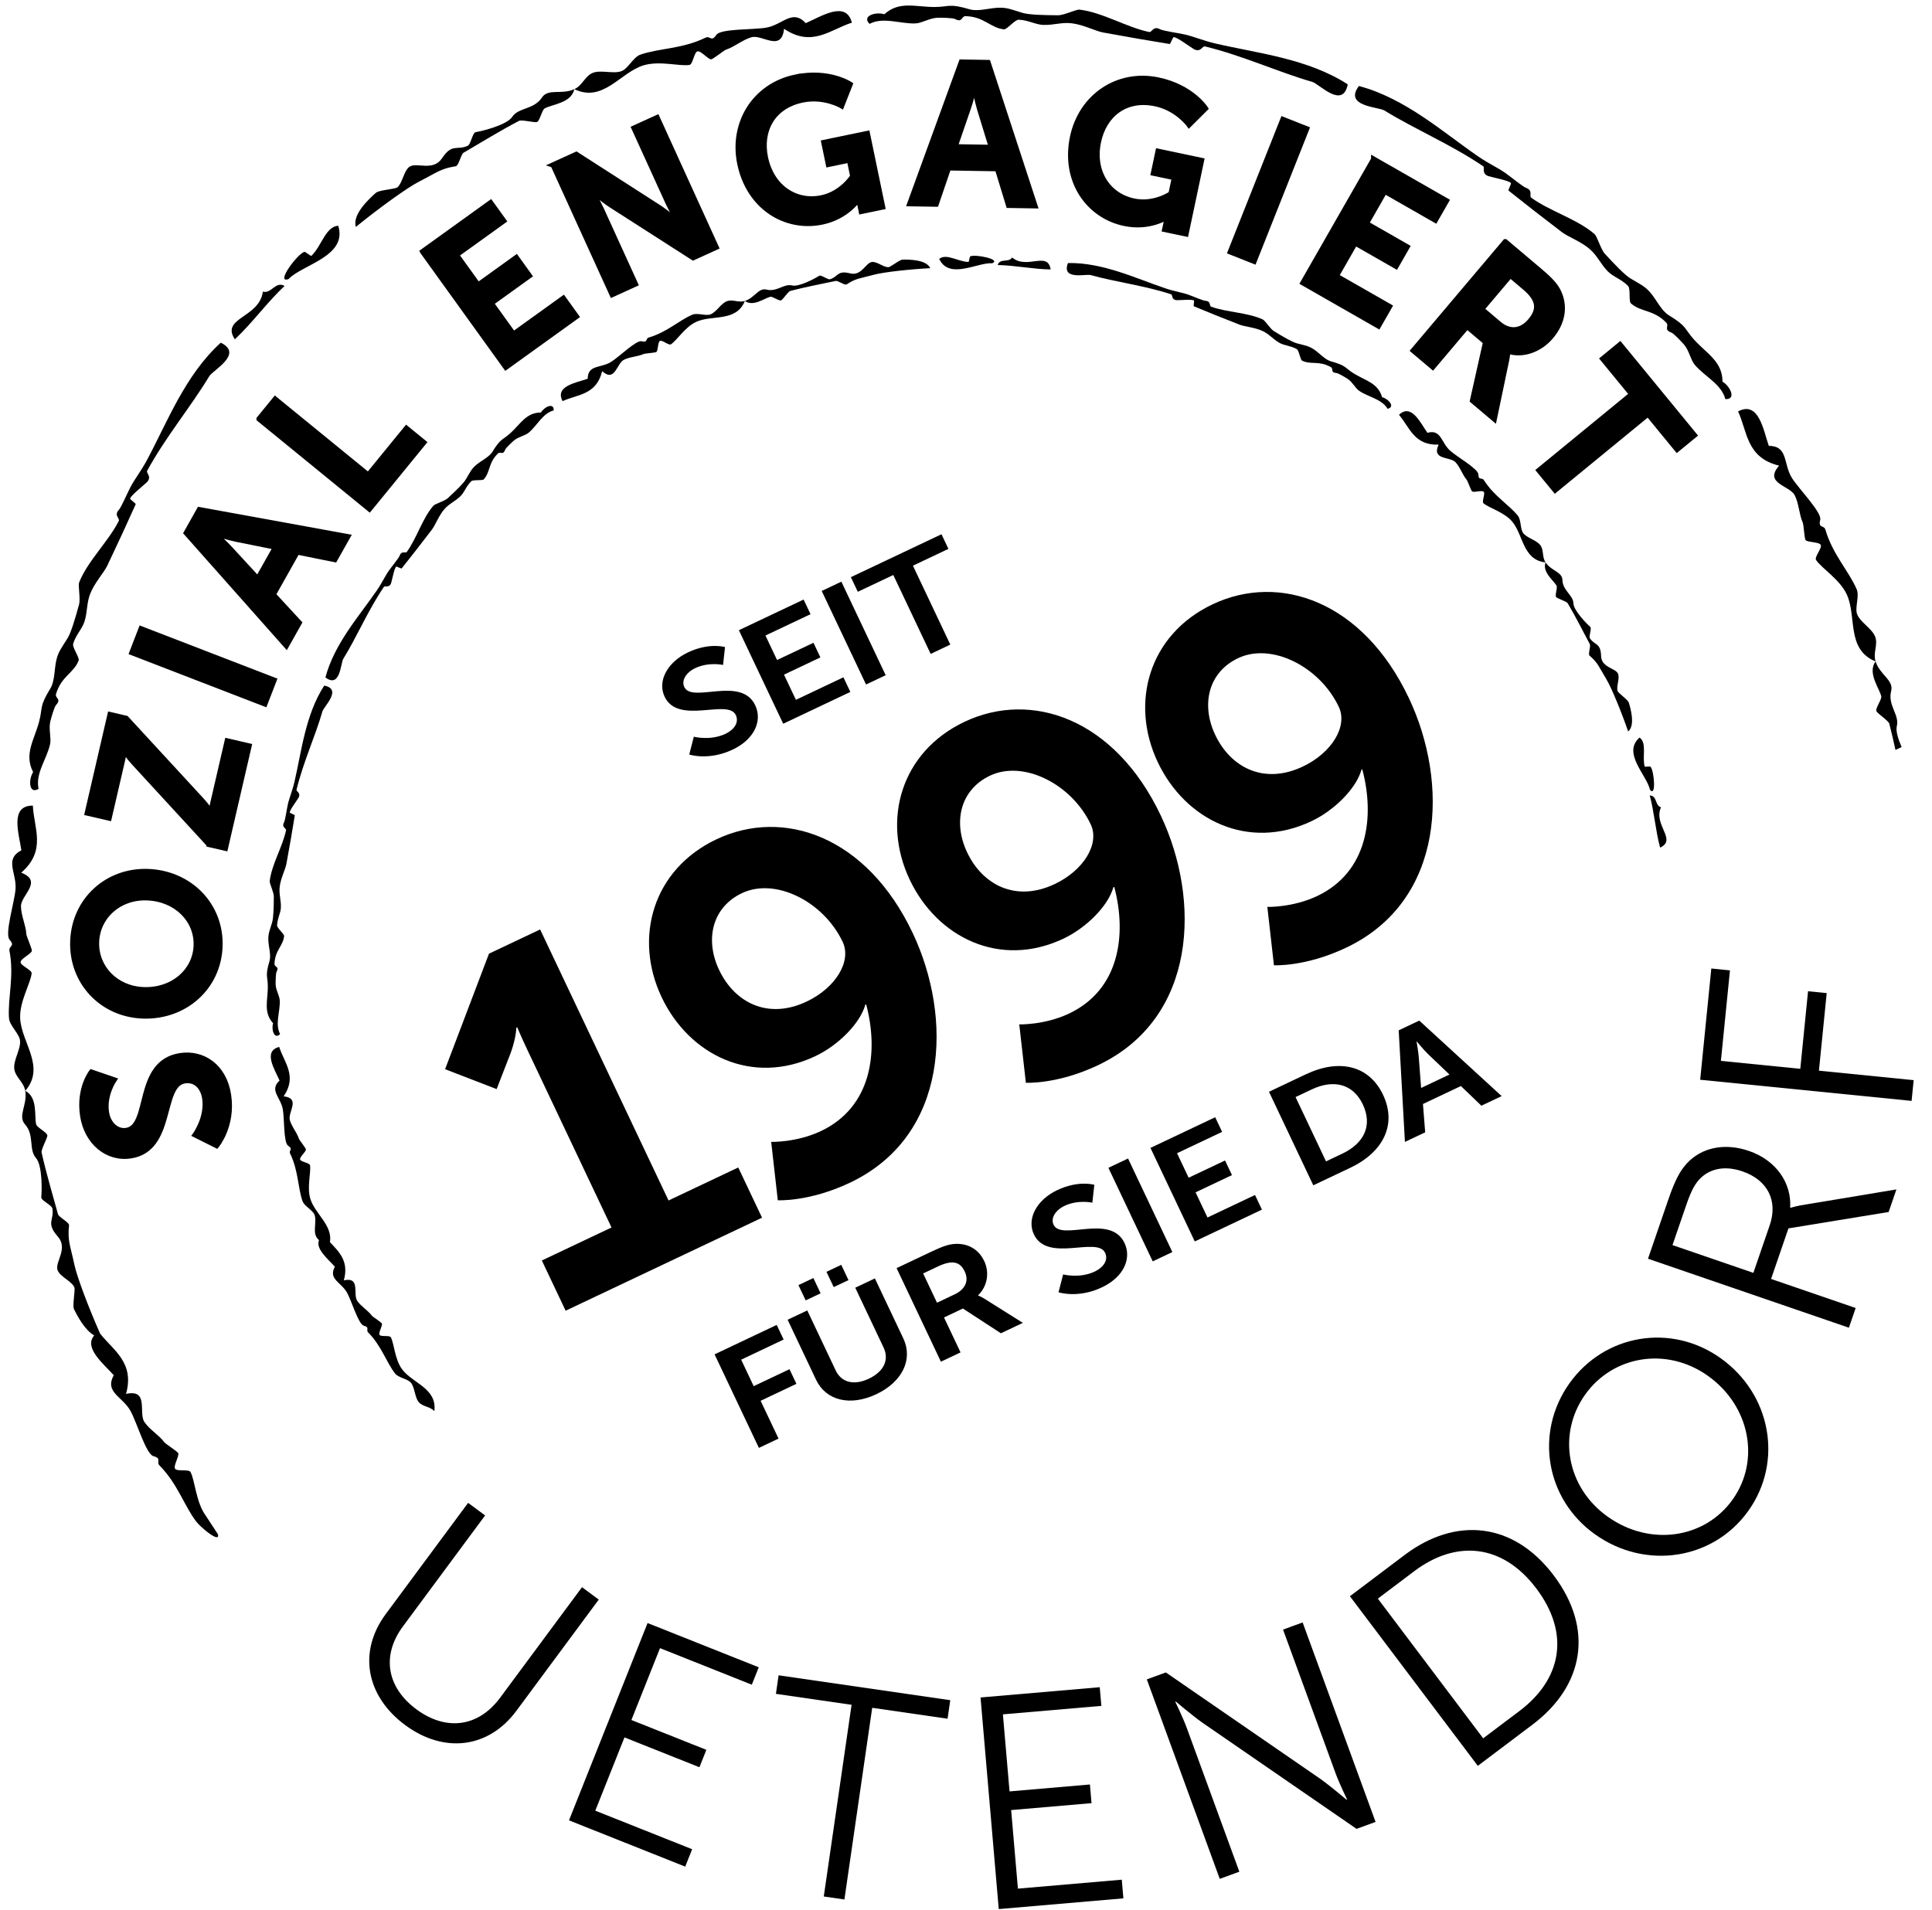 <?xml version="1.0" encoding="UTF-8"?>
<svg id="Ebene_1" xmlns="http://www.w3.org/2000/svg" version="1.1" viewBox="0 0 268.513 265.552">
  <!-- Generator: Adobe Illustrator 29.0.1, SVG Export Plug-In . SVG Version: 2.1.0 Build 192)  -->
  <defs>
    <style>
      .st0 {
        fill: #000001;
      }

      .st1 {
        stroke: #000;
        stroke-miterlimit: 10;
        stroke-width: .745px;
      }
    </style>
  </defs>
  <g>
    <path class="st0" d="M4.605,107.325c-.668,1.028-.611,3.143.757,2.334-.476-2.14,1.141-4.127,1.596-6.207.192-.844-.211-2.054.022-3.113.108-.466.563-2.065.799-2.323.837-.916-.179-.928.01-1.555.743-2.476,2.469-2.89,3.14-4.646.16-.398-.919-1.825-.758-2.334.381-1.253,1.27-2.089,1.578-3.1.43-1.419.273-2.554.805-3.882.584-1.478,1.896-2.907,2.357-3.867,1.422-2.98,2.843-6.071,3.947-8.531.057-.115-.757-.635-.769-.779-.035-.359,2.067-2.008,2.353-2.316.708-.78-.164-1.241.007-1.555,2.524-4.65,6.132-8.985,8.641-13.16.509-.838,4.805-3.099,1.593-4.652-4.927,4.463-7.403,10.973-10.225,16.255-.862,1.617-1.803,2.782-2.356,3.876-.464.901-1.238,2.723-1.578,3.097-.743.803.177,1.185-.017,1.551-1.433,2.846-4.313,5.557-5.497,8.518-.193.488.206,2.275-.027,3.108-.515,1.885-1.085,3.836-1.583,4.656-.846,1.38-1.293,1.849-1.577,3.097-.279,1.197-.195,2.875-.81,3.882-1.603,2.631-1.038,2.583-1.581,4.656-.685,2.552-2.114,4.496-.828,6.991Z"/>
    <path class="st0" d="M2.801,141.523c-.09-2.338,1.454-4.836,1.597-6.211.054-.479-1.542-1.077-1.534-1.564-.002-.478,1.38-1.077,1.56-1.542.085-.213-.741-2.026-.759-2.345-.086-1.34-.736-2.552-.75-3.887-.013-1.545,3.121-3.466.035-4.666,3.558-3.086,1.747-6.21,1.618-9.32-3.259-.037-1.925,3.933-1.599,6.209-2.415,1.274-.623,3.111-.813,5.44-.148,1.801-1.533,6.199-.824,6.99.841.953-.162.831-.015,1.553.684,3.515-.26,6.598-.068,9.332.07,1.055,1.427,2.158,1.533,3.121.139,1.167-.91,2.687-.802,3.88.105,1.213,1.313,1.848,1.53,3.125,2.888-3.359-.569-6.736-.709-10.114Z"/>
    <path class="st0" d="M58.263,25.234c2.509-1.279,2.944-1.79,5.065-2.121.442-.065.719-1.661,1.116-1.893,2.296-1.336,4.977-3.002,7.692-4.42.354-.183,2.017.238,2.451.173.436-.075.711-1.673,1.114-1.905,1.005-.563,3.715-.734,4.122-2.676-1.821.829-3.637-.155-4.511,1.174-1.116,1.692-3.246,1.357-4.124,2.681-.748,1.138-4.227,1.989-5.071,2.121-.459.077-.668,1.697-1.114,1.898-1.491.683-2.169-.385-3.568,1.73-1.231,1.876-3.533.516-4.509,1.175-.81.553-.952,2.186-1.673,2.852-.32.293-2.557.374-3.008.778-.802.71-3.349,2.988-2.782,4.74,2.966-2.427,7.066-5.42,8.801-6.31Z"/>
    <path class="st0" d="M89.408,9.092c2.236-.694,5.049.154,6.414-.065.476-.071.641-1.767,1.113-1.887.461-.125,1.398,1.055,1.891,1.108.228.027,1.767-1.24,2.07-1.342,1.273-.429,2.275-1.37,3.561-1.731,1.487-.411,4.156,2.119,4.515-1.173,3.901,2.639,6.451.081,9.422-.849-.808-3.157-4.298-.842-6.411.063-1.855-2.004-3.165.202-5.464.623-1.778.322-6.385.123-6.966,1.014-.702,1.057-.845.058-1.502.386-3.218,1.57-6.441,1.457-9.032,2.35-1.002.341-1.715,1.938-2.618,2.29-1.091.436-2.831-.183-3.956.228-1.144.416-1.445,1.748-2.622,2.288,3.991,1.919,6.358-2.294,9.585-3.302Z"/>
    <path class="st0" d="M120.849,3.317c1.944-1.013,4.281.034,6.408-.064.866-.034,1.93-.736,3.012-.784.477-.016,2.14.008,2.451.17,1.101.571.849-.414,1.505-.393,2.584.079,3.429,1.638,5.301,1.832.426.052,1.524-1.36,2.059-1.336,1.307.044,2.346.685,3.401.721,1.483.05,2.537-.396,3.96-.226,1.579.181,3.299,1.079,4.345,1.276,3.247.601,6.6,1.175,9.262,1.604.126.024.418-.896.554-.945.337-.126,2.475,1.478,2.846,1.674.936.482,1.155-.479,1.503-.395,5.145,1.233,10.267,3.596,14.948,4.94.941.274,4.236,3.84,4.907.335-5.587-3.604-12.515-4.311-18.348-5.669-1.784-.414-3.154-1.022-4.353-1.273-.99-.215-2.951-.489-3.399-.723-.969-.511-1.1.479-1.504.387-3.12-.649-6.483-2.727-9.649-3.106-.522-.06-2.144.787-3.011.779-1.955-.01-3.986-.056-4.906-.324-1.553-.461-2.123-.77-3.4-.722-1.228.04-2.827.555-3.959.222-2.956-.867-2.763-.334-4.907-.323-2.641-.001-4.89-.879-6.966,1.008-1.166-.38-3.194.222-2.058,1.334Z"/>
    <path class="st0" d="M40.101,38.794c1.924-2.033,8.226-3.143,6.909-7.414-1.772.117-2.288,2.799-3.735,4.188-.072.066-.825-.581-.945-.559-.885.134-4.145,4.474-2.229,3.784Z"/>
    <path class="st0" d="M32.638,47.168c2.374-2.212,4.539-5.202,6.909-7.419-1.259-.723-1.845,1.149-3.012.783-.475,3.676-5.898,3.612-3.898,6.636Z"/>
    <path class="st0" d="M247.27,64.727c-2.193,2.48,1.474,2.752,2.169,4.131.6,1.193.577,2.568,1.116,3.799.129.291.226,2.283.399,2.433.371.329,1.876.23,2.093.655.229.429-.915,1.693-.647,2.093.756,1.157,3.276,2.67,4.265,4.79,1.424,3.067-.101,7.651,4.005,9.314-.392-1.234.39-2.351-.071-3.477-.451-1.11-2.079-1.981-2.49-3.082-.349-.905.352-2.506-.068-3.476-1.083-2.517-3.334-4.827-4.338-8.263-.2-.707-1.035-.14-.724-1.371.269-1.028-2.977-4.304-3.935-5.836-1.237-1.985-.486-4.437-3.215-4.463-.752-2.173-1.386-6.312-4.267-4.786,1.31,2.823,1.132,6.429,5.707,7.542Z"/>
    <path class="st0" d="M192.411,15.362c4.143,2.56,9.336,4.761,13.71,7.739.297.199-.268,1.007.72,1.377.395.142,3.019.645,3.152.98.056.132-.429.968-.326,1.044,2.108,1.682,4.789,3.778,7.417,5.775.849.641,2.672,1.31,3.867,2.355,1.082.938,1.462,2.019,2.495,3.082.737.757,1.909,1.094,2.822,2.032.379.38.071,2.142.396,2.423,1.402,1.255,3.125.831,4.92,2.69.456.471-.441.947.722,1.379.328.119,1.464,1.334,1.775,1.697.691.834.888,2.095,1.446,2.757,1.359,1.641,3.706,2.666,4.263,4.786,1.588.093.669-1.814-.396-2.421,0-2.807-2.161-3.88-3.94-5.833-1.433-1.594-.909-1.811-3.539-3.413-1.009-.614-1.704-2.143-2.5-3.081-.824-.978-1.435-1.191-2.819-2.03-.82-.5-2.218-1.974-3.541-3.413-.589-.634-1.053-2.405-1.448-2.75-2.41-2.087-6.21-3.179-8.79-5.05-.338-.237.304-.999-.724-1.373-.475-.176-1.997-1.441-2.823-2.03-.993-.719-2.362-1.323-3.869-2.364-4.928-3.403-10.112-8.055-16.537-9.764-2.144,2.854,2.71,2.892,3.547,3.406Z"/>
    <path class="st0" d="M38.929,143.746c-.739-1.417.024-3.12-.047-4.672-.024-.63-.536-1.405-.571-2.195-.012-.349.006-1.56.125-1.787.416-.802-.302-.619-.286-1.096.057-1.883,1.194-2.5,1.335-3.863.037-.311-.992-1.111-.974-1.502.033-.953.5-1.71.526-2.478.036-1.081-.288-1.849-.164-2.886.132-1.151.785-2.404.929-3.167.438-2.365.857-4.81,1.168-6.75.019-.092-.653-.304-.689-.403-.093-.246,1.077-1.804,1.22-2.074.351-.683-.349-.843-.287-1.096.899-3.751,2.622-7.484,3.601-10.896.2-.686,2.799-3.089.244-3.577-2.627,4.072-3.142,9.122-4.133,13.373-.301,1.3-.745,2.298-.928,3.173-.157.721-.357,2.151-.527,2.478-.372.705.349.802.281,1.095-.473,2.274-1.988,4.726-2.264,7.033-.043.38.575,1.562.568,2.194-.007,1.424-.04,2.905-.236,3.576-.336,1.132-.561,1.545-.525,2.477.028.895.404,2.061.161,2.886-.632,2.155-.242,2.015-.233,3.577-.001,1.925-.641,3.564.735,5.077-.28.849.158,2.328.97,1.501Z"/>
    <path class="st0" d="M107.06,41.257c.331-.073,1.262.655,1.533.481.266-.178.957-1.22,1.238-1.296,2.158-.566,4.423-.982,6.315-1.387.328-.07,1.259.654,1.531.474,1.307-.861,1.792-.798,3.772-1.338,1.373-.371,5.05-.768,7.839-.913-.552-1.223-3.043-1.202-3.825-1.192-.441.004-1.688,1.055-2.004,1.055-.716-.008-1.592-.818-2.302-.719-.849.122-1.423,1.985-3.007,1.578-1.792-.456-1.634.451-2.773.815-.338.11-1.245-.661-1.531-.476-.521.342-2.813,1.59-3.774,1.341-1.124-.283-2.108.941-3.539.577-1.123-.287-1.621,1.133-3.008,1.578,1.172.847,2.717-.39,3.537-.578Z"/>
    <path class="st0" d="M93.244,47.862c.845-.552,1.947-2.387,3.491-3.11,2.235-1.038,5.577.073,6.79-2.919-.9.285-1.715-.284-2.537.053-.809.328-1.444,1.515-2.245,1.814-.66.253-1.827-.256-2.534.05-1.836.789-3.518,2.43-6.024,3.161-.515.146-.103.755-1,.528-.75-.196-3.136,2.17-4.254,2.869-1.445.901-3.233.353-3.252,2.343-1.585.548-4.601,1.01-3.489,3.109,2.058-.954,4.687-.825,5.498-4.16,1.807,1.599,2.006-1.074,3.011-1.581.87-.436,1.871-.421,2.769-.812.212-.094,1.663-.165,1.774-.291.24-.271.167-1.367.477-1.526.315-.167,1.235.667,1.527.473Z"/>
    <path class="st0" d="M65.482,66.908c.277-.274,1.561-.051,1.765-.288.915-1.022.606-2.278,1.962-3.587.343-.333.691.322,1.005-.526.088-.239.972-1.067,1.239-1.294.608-.504,1.525-.648,2.008-1.053,1.197-.991,1.944-2.701,3.489-3.108.067-1.157-1.323-.488-1.763.289-2.046,0-2.829,1.575-4.253,2.872-1.161,1.044-1.319.663-2.489,2.58-.447.735-1.562,1.242-2.244,1.821-.714.6-.869,1.046-1.479,2.056-.366.597-1.439,1.617-2.489,2.58-.462.43-1.752.768-2.004,1.057-1.523,1.756-2.317,4.526-3.682,6.406-.172.248-.728-.222-1,.528-.127.344-1.05,1.454-1.48,2.057-.523.723-.963,1.722-1.723,2.821-2.48,3.592-5.87,7.371-7.116,12.053,2.08,1.562,2.108-1.976,2.482-2.586,1.868-3.021,3.471-6.805,5.641-9.994.146-.215.735.195,1.004-.524.103-.287.471-2.201.714-2.298.097-.04.707.313.762.239,1.226-1.536,2.754-3.489,4.211-5.406.467-.618.955-1.946,1.717-2.819.684-.788,1.472-1.065,2.247-1.818.55-.538.796-1.393,1.48-2.058Z"/>
    <path class="st0" d="M130.53,35.988c1.383,2.948,5.327.458,7.362.611,1.371-.567-2.516-1.311-3.058-.948-.075.048-.165.765-.235.765-1.463-.04-3.056-1.234-4.068-.429Z"/>
    <path class="st0" d="M140.667,35.789c-.45.77-1.684.048-2.01,1.054,2.366.034,5,.587,7.364.614-.404-2.612-3.298.08-5.355-1.668Z"/>
    <path class="st0" d="M224.811,96.047c-.191-.692.347-1.757.056-2.411-.352-.782-2.3-.821-2.344-2.456-.056-1.848-.885-1.446-1.549-2.44-.198-.295.293-1.38.038-1.603-.473-.406-2.303-2.266-2.331-3.259-.037-1.159-1.486-1.767-1.529-3.244-.033-1.158-1.536-1.245-2.346-2.457-.493,1.361,1.122,2.505,1.529,3.24.16.298-.281,1.393-.039,1.607.244.207,1.437.584,1.586.833,1.139,1.919,2.163,3.98,3.074,5.687.159.297-.282,1.392-.032,1.602,1.187,1.02,1.261,1.503,2.325,3.258.735,1.217,2.129,4.642,3.037,7.283,1.023-.868.316-3.256.093-4.005-.126-.423-1.481-1.332-1.567-1.635Z"/>
    <path class="st0" d="M214.055,75.755c-.539-.687-1.854-.971-2.363-1.658-.425-.564-.257-1.828-.747-2.423-1.264-1.547-3.305-2.711-4.699-4.917-.282-.456-.753.109-.783-.817-.017-.774-2.951-2.417-3.929-3.298-1.264-1.142-1.231-3.01-3.149-2.48-.965-1.371-2.239-4.145-3.951-2.496,1.485,1.716,2.085,4.278,5.515,4.139-1.04,2.178,1.585,1.631,2.349,2.457.659.716.921,1.683,1.545,2.438.15.178.616,1.554.768,1.624.326.157,1.36-.216,1.598.039.247.256-.302,1.37-.033,1.596.763.659,2.83,1.212,3.95,2.499,1.614,1.862,1.467,5.381,4.677,5.72-.523-.789-.198-1.728-.749-2.424Z"/>
    <path class="st0" d="M167.543,41.817c-.367-.028-1.689-.609-2.384-.855-.84-.304-1.922-.452-3.186-.879-4.137-1.393-8.704-3.61-13.549-3.518-.929,2.43,2.481,1.482,3.17,1.673,3.418.962,7.498,1.461,11.162,2.668.247.08.015.76.779.82.306.019,2.245-.155,2.407.053.065.082-.107.764-.02.798,1.815.754,4.114,1.685,6.357,2.556.724.278,2.134.381,3.183.874.947.44,1.43,1.12,2.368,1.658.667.383,1.557.384,2.385.857.341.191.48,1.487.764,1.617,1.233.598,2.355-.045,3.987.896.414.238-.118.752.784.821.254.018,1.294.64,1.583.833.653.445,1.043,1.288,1.567,1.64,1.282.877,3.133,1.124,3.949,2.498,1.13-.256.104-1.406-.764-1.617-.564-1.967-2.295-2.284-3.932-3.295-1.325-.829-1.001-1.087-3.166-1.682-.83-.227-1.623-1.16-2.369-1.656-.774-.519-1.245-.546-2.384-.855-.674-.187-1.95-.936-3.166-1.68-.54-.326-1.22-1.473-1.567-1.636-2.108-.977-4.99-.98-7.173-1.773-.286-.098.012-.761-.785-.816Z"/>
    <path class="st0" d="M229.378,106.571c-.067-.059-.781.053-.8-.016-.366-1.417.344-3.277-.71-4.029-2.453,2.142,1.027,5.247,1.441,7.245.924,1.161.567-2.779.07-3.2Z"/>
    <path class="st0" d="M230.853,112.216c-.865-.221-.51-1.606-1.567-1.641.62,2.283.815,4.967,1.439,7.248,2.399-1.108-.988-3.147.127-5.607Z"/>
    <path class="st0" d="M28.588,210.68c-1.371-1.896-1.467-4.834-2.11-6.057-.219-.429-1.879-.044-2.143-.452-.267-.398.553-1.662.445-2.147-.047-.225-1.739-1.278-1.931-1.533-.814-1.068-2.025-1.718-2.778-2.822-.865-1.278.681-4.616-2.552-3.904,1.207-4.373-1.749-6.019-3.605-8.384-1.518-3.426-3.189-7.783-3.579-9.595-.587-2.755-.967-3.306-.739-5.442.052-.444-1.418-1.124-1.539-1.569-.695-2.562-1.611-5.585-2.276-8.573-.086-.39.751-1.887.801-2.324.041-.44-1.432-1.119-1.551-1.568-.284-1.117.251-3.778-1.519-4.674.33,1.972-1.091,3.473-.033,4.66,1.345,1.516.471,3.487,1.523,4.68.905,1.016.827,4.597.735,5.446-.044.463,1.466,1.084,1.544,1.566.274,1.618-.934,1.996.748,3.893,1.493,1.675-.417,3.547-.032,4.66.324.926,1.865,1.486,2.322,2.355.199.385-.3,2.566-.026,3.107.382.767,1.447,2.873,2.801,3.634-1.495,1.728,1.33,3.975,2.716,5.525-1.306,2.399,1.204,2.934,2.335,4.979.873,1.582,2.156,6.011,3.185,6.277,1.228.326.326.781.847,1.3,2.516,2.548,3.439,5.638,5.111,7.808.644.84,3.333,3.07,3.005,1.751l-1.703-2.598Z"/>
    <path class="st0" d="M57.099,192.2c.555.653.532,1.999,1.079,2.679.554.694,1.544.592,2.19,1.279.397-3.204-3.063-3.858-4.511-5.852-.998-1.382-1.069-3.522-1.539-4.414-.16-.312-1.371-.032-1.562-.33-.195-.289.403-1.212.324-1.565-.034-.164-1.268-.931-1.408-1.118-.593-.78-1.477-1.252-2.025-2.057-.631-.931.497-3.363-1.86-2.845.739-2.675-.662-3.948-1.93-5.308.389-2.343-2.072-3.931-2.721-6.006-.506-1.628.111-3.68-.048-4.675-.052-.348-1.289-.468-1.376-.811-.091-.337.769-1.02.808-1.381.02-.166-.905-1.287-.977-1.508-.313-.928-1-1.659-1.262-2.596-.3-1.085,1.544-3.029-.856-3.291,1.923-2.843.059-4.702-.619-6.867-2.303.589-.615,3.133.045,4.674-1.459,1.352.149,2.306.453,3.983.235,1.296.091,4.654.74,5.077.771.512.043.616.281,1.095,1.144,2.345,1.061,4.695,1.712,6.584.25.73,1.413,1.25,1.668,1.908.318.795-.134,2.063.168,2.883.098.271.269.474.465.657-.515,1.203,1.279,2.656,2.201,3.686-.952,1.748.878,2.139,1.702,3.629.636,1.154,1.571,4.381,2.322,4.575.894.239.236.57.617.948,1.832,1.857,2.505,4.11,3.724,5.692.472.61,1.74.734,2.193,1.275Z"/>
  </g>
  <g>
    <path class="st0" d="M96.43,102.408s2.281.602,4.398-.401c1.143-.541,1.938-1.545,1.434-2.608-1.102-2.325-8.002,1.438-9.894-2.556-1.023-2.16.372-4.794,3.251-6.158,2.964-1.404,5.146-.735,5.146-.735l-.273,2.484s-1.978-.453-3.861.439c-1.27.602-1.961,1.713-1.528,2.628,1.093,2.309,7.895-1.609,9.864,2.548.98,2.069-.017,4.671-3.149,6.155-3.345,1.584-6.027.68-6.027.68l.64-2.479Z"/>
    <path class="st0" d="M102.69,87.604l8.996-4.262.964,2.033-6.266,2.968,1.613,3.405,5.06-2.397.963,2.033-5.06,2.397,1.657,3.498,6.604-3.129.963,2.032-9.334,4.422-6.16-13.002Z"/>
    <path class="st0" d="M114.204,82.15l2.73-1.293,6.16,13.002-2.73,1.293-6.16-13.002Z"/>
    <path class="st0" d="M124.15,79.928l-4.932,2.336-.964-2.033,12.595-5.966.964,2.033-4.932,2.336,5.195,10.969-2.73,1.294-5.196-10.969Z"/>
  </g>
  <g>
    <path class="st0" d="M75.304,175.218l9.686-4.588-11.739-24.781c-.716-1.51-1.367-3.049-1.367-3.049l-.126.06s.003,1.308-.758,3.439l-1.977,5.095-7.163-2.767,6.1-16.06,7.107-3.366,17.848,37.675,9.687-4.589,3.307,6.981-27.297,12.931-3.307-6.981Z"/>
    <path class="st0" d="M108.099,166.844l-.917-8.113s3.516.105,6.912-1.503c7.044-3.337,8.047-10.975,6.289-17.612l-.126.06c-.708,2.569-3.73,5.618-6.938,7.138-8.806,4.172-17.556-.155-21.369-8.206-3.902-8.238-1.242-17.74,7.627-21.94,9.309-4.41,20.898-.428,27.273,13.032,5.542,11.698,5.099,28.157-8.738,34.712-5.66,2.682-10.014,2.434-10.014,2.434ZM117.113,130.923c-2.652-5.599-9.336-8.977-13.99-6.771-4.15,1.966-5.18,6.458-3.184,10.671,2.145,4.529,6.763,6.963,12.172,4.401,4.025-1.907,6.283-5.597,5.002-8.301Z"/>
    <path class="st0" d="M142.577,150.511l-.917-8.112s3.516.105,6.912-1.504c7.044-3.337,8.047-10.974,6.289-17.612l-.126.06c-.709,2.569-3.73,5.619-6.938,7.138-8.805,4.171-17.555-.155-21.368-8.207-3.903-8.238-1.242-17.74,7.626-21.94,9.309-4.41,20.898-.427,27.274,13.033,5.542,11.698,5.099,28.156-8.738,34.711-5.661,2.682-10.014,2.434-10.014,2.434ZM151.59,114.591c-2.651-5.599-9.335-8.977-13.989-6.772-4.151,1.966-5.181,6.458-3.185,10.671,2.146,4.529,6.764,6.963,12.173,4.4,4.025-1.907,6.282-5.596,5.001-8.3Z"/>
    <path class="st0" d="M177.054,134.179l-.917-8.113s3.516.105,6.912-1.503c7.044-3.337,8.047-10.975,6.289-17.612l-.126.06c-.709,2.569-3.73,5.618-6.938,7.138-8.805,4.171-17.555-.156-21.368-8.207-3.902-8.238-1.242-17.739,7.626-21.94,9.309-4.41,20.899-.428,27.274,13.032,5.542,11.698,5.099,28.157-8.738,34.712-5.661,2.682-10.014,2.434-10.014,2.434ZM186.068,98.258c-2.652-5.599-9.336-8.977-13.99-6.772-4.15,1.966-5.181,6.458-3.185,10.671,2.146,4.529,6.764,6.963,12.173,4.4,4.025-1.907,6.282-5.596,5.002-8.3Z"/>
  </g>
  <g>
    <path class="st0" d="M99.312,188.265l8.636-4.091.964,2.033-5.905,2.798,1.742,3.681,4.975-2.356.964,2.033-4.975,2.356,2.489,5.256-2.73,1.293-6.159-13.003Z"/>
    <path class="st0" d="M109.466,183.454l2.73-1.293,3.947,8.333c.824,1.739,2.605,2.106,4.616,1.154,2.012-.953,2.876-2.573,2.043-4.331l-3.938-8.314,2.73-1.294,3.948,8.333c1.379,2.911-.119,6.043-3.738,7.758-3.641,1.725-7.012.898-8.391-2.012l-3.948-8.334ZM110.969,178.64l2.074-.982,1.007,2.124-2.075.983-1.006-2.125ZM114.864,176.795l2.054-.973,1.006,2.124-2.053.973-1.007-2.124Z"/>
    <path class="st0" d="M124.607,176.282l4.847-2.296c1.631-.772,2.424-1.013,3.201-1.067,1.78-.125,3.322.667,4.139,2.389.737,1.558.47,3.456-.857,4.756l.018.037s.298.084.812.4l5.39,3.39-3.049,1.444-5.283-3.439-2.625,1.243,2.299,4.854-2.73,1.293-6.159-13.003ZM132.682,179.925c1.46-.692,2.015-1.873,1.398-3.176-.59-1.244-1.567-1.723-3.705-.71l-2.075.983,1.926,4.065,2.456-1.163Z"/>
    <path class="st0" d="M147.756,177.155s2.28.602,4.397-.4c1.143-.542,1.938-1.546,1.435-2.608-1.102-2.325-8.002,1.438-9.894-2.556-1.023-2.16.372-4.795,3.251-6.158,2.964-1.404,5.146-.735,5.146-.735l-.274,2.484s-1.977-.452-3.861.439c-1.27.602-1.961,1.714-1.527,2.629,1.093,2.309,7.895-1.608,9.863,2.548.98,2.07-.016,4.672-3.148,6.156-3.345,1.585-6.027.68-6.027.68l.64-2.479Z"/>
    <path class="st0" d="M154.048,162.336l2.73-1.294,6.159,13.004-2.73,1.293-6.159-13.003Z"/>
    <path class="st0" d="M159.893,159.567l8.996-4.262.963,2.033-6.266,2.968,1.613,3.406,5.06-2.396.963,2.032-5.06,2.396,1.657,3.498,6.604-3.129.963,2.033-9.335,4.422-6.159-13.002Z"/>
    <path class="st0" d="M176.365,151.764l5.123-2.427c4.636-2.195,8.79-1.249,10.733,2.854,1.943,4.102.062,7.953-4.574,10.149l-5.122,2.427-6.16-13.003ZM186.537,160.377c3.048-1.443,4.258-3.923,2.869-6.853-1.37-2.894-4.098-3.508-7.103-2.084l-2.244,1.062,4.233,8.938,2.244-1.063Z"/>
    <path class="st0" d="M203.036,150.969l-5.271,2.496.31,3.936-2.815,1.334-.867-15.51,2.857-1.354,11.451,10.496-2.815,1.334-2.849-2.732ZM196.877,144.806s.269,1.441.319,2.315l.314,4.111,3.938-1.865-2.982-2.848c-.622-.603-1.547-1.733-1.547-1.733l-.042.02Z"/>
  </g>
  <g>
    <path d="M65.059,208.91l2.362,1.749-11.422,15.425c-3.024,4.084-2.217,8.498,1.868,11.522,4.084,3.024,8.574,2.534,11.648-1.617l11.373-15.357,2.328,1.725-11.447,15.459c-3.898,5.266-10.102,5.95-15.469,1.976-5.4-3.999-6.589-10.157-2.689-15.423l11.447-15.458Z"/>
    <path d="M90.001,225.616l15.451,6.151-.963,2.419-12.759-5.079-3.977,9.988,10.417,4.147-.963,2.419-10.417-4.147-4.055,10.184,13.461,5.359-.963,2.419-16.153-6.432,10.92-27.429Z"/>
    <path d="M118.354,236.982l-10.516-1.524.374-2.577,23.858,3.459-.374,2.577-10.475-1.519-3.863,26.644-2.868-.416,3.863-26.644Z"/>
    <path d="M136.276,235.963l16.568-1.427.223,2.595-13.681,1.178.922,10.711,11.171-.962.223,2.594-11.171.962.94,10.92,14.435-1.242.223,2.594-17.321,1.491-2.531-29.413Z"/>
    <path d="M159.387,233.448l2.643-.966,21.456,14.782c1.452,1.034,3.658,2.91,3.658,2.91l.079-.028s-1.073-2.201-1.606-3.661l-7.297-19.958,2.722-.995,10.137,27.729-2.643.966-21.457-14.782c-1.451-1.034-3.657-2.911-3.657-2.911l-.079.029s1.073,2.201,1.606,3.66l7.297,19.959-2.722.995-10.137-27.729Z"/>
    <path d="M187.613,221.89l7.613-5.74c7.077-5.335,15.101-4.599,20.714,2.848,5.663,7.513,4.138,15.396-2.939,20.73l-7.613,5.739-17.774-23.577ZM211.198,237.825c5.803-4.374,7.081-10.703,2.327-17.008-4.728-6.272-11.197-6.76-16.966-2.411l-5.064,3.817,14.64,19.419,5.063-3.817Z"/>
    <path d="M218.124,192.293c4.85-6.809,14.095-8.422,21.006-3.499,7.047,5.02,8.715,14.406,3.865,21.215-4.85,6.808-14.266,8.299-21.313,3.279-6.91-4.923-8.406-14.188-3.558-20.995ZM240.805,208.449c3.851-5.405,2.454-13.001-3.431-17.192-5.747-4.094-13.211-2.81-17.062,2.596-3.874,5.439-2.624,12.879,3.123,16.973,5.884,4.191,13.495,3.063,17.369-2.376Z"/>
    <path d="M229.041,174.974l2.838-8.261c.982-2.86,1.696-4.035,2.556-4.984,2.052-2.226,5.259-2.9,8.635-1.74,3.773,1.296,5.936,4.437,5.732,7.874l.079.027s.453-.155,1.357-.333l13.328-2.217-1.078,3.138-13.926,2.277-2.414,7.03,11.757,4.038-.941,2.74-27.923-9.59ZM245.964,170.307c1.159-3.376-.288-6.271-3.784-7.472-2.303-.791-4.325-.464-5.758.864-.724.684-1.303,1.595-2.039,3.74l-1.938,5.64,11.24,3.86,2.278-6.633Z"/>
    <path d="M236.294,150.094l1.548-15.464,2.591.26-1.259,12.579,11.034,1.104,1.078-10.783,2.592.26-1.079,10.782,13.165,1.317-.288,2.884-29.382-2.939Z"/>
  </g>
  <path class="st0" d="M260.801,98.894c.245.365,1.673,1.314,1.776,1.698.317,1.21.595,2.439.857,3.653l.854-.401c-.466-1.07-.839-2.239-.663-2.921.389-1.542-1.292-2.893-.79-4.856.395-1.54-1.555-2.223-2.166-4.128-1.164,1.609.533,3.73.791,4.852.1.455-.898,1.731-.659,2.104Z"/>
  <g>
    <path class="st1" d="M27.136,157.756s1.745-2.4,1.328-5.104c-.225-1.46-1.2-2.666-2.798-2.42-3.498.539-1.496,9.503-7.5,10.428-3.25.501-6.099-1.884-6.665-5.562-.584-3.785,1.21-6.054,1.21-6.054l3.125,1.068s-1.425,2.102-1.054,4.508c.25,1.623,1.41,2.745,2.787,2.533,3.47-.535,1.225-9.435,7.477-10.397,3.112-.479,6.087,1.443,6.704,5.445.658,4.271-1.651,7.035-1.651,7.035l-2.963-1.48Z"/>
    <path class="st1" d="M10.125,130.829c.204-5.711,4.786-9.872,10.438-9.67,5.82.208,10.205,4.687,10.001,10.398s-4.897,9.868-10.718,9.661c-5.652-.201-9.926-4.677-9.722-10.389ZM27.278,131.44c.127-3.552-2.778-6.502-6.845-6.646-3.898-.139-6.896,2.6-7.022,6.153s2.667,6.498,6.565,6.637c4.066.145,7.175-2.59,7.302-6.143Z"/>
    <path class="st1" d="M29.063,117.38l-10.328-11.234c-.94-1.003-1.417-1.788-1.417-1.788l-.054-.013s-.069.545-.272,1.425l-1.837,7.939-3.014-.698,3.162-13.667,2.227.516,10.354,11.24c.94,1.004,1.417,1.788,1.417,1.788l.055.013s.068-.545.272-1.424l1.96-8.472,3.013.698-3.285,14.2-2.253-.522Z"/>
    <path class="st1" d="M18.346,90.712l1.271-3.291,18.461,7.128-1.272,3.291-18.46-7.128Z"/>
    <path class="st1" d="M41.301,76.72l-3.34,5.935,3.616,3.918-1.783,3.17-13.895-15.666,1.811-3.218,20.601,3.749-1.784,3.17-5.226-1.058ZM29.787,74.162s1.485,1.338,2.27,2.219l3.771,4.099,2.495-4.433-5.461-1.096c-1.146-.237-3.048-.836-3.048-.836l-.026.048Z"/>
    <path class="st1" d="M36.016,58.23l2.229-2.732,12.934,10.557,5.308-6.502,2.396,1.957-7.538,9.234-15.329-12.513Z"/>
    <path class="st1" d="M58.745,34.977l9.436-6.79,1.808,2.51-6.572,4.729,3.028,4.207,5.307-3.818,1.807,2.51-5.306,3.818,3.109,4.319,6.927-4.984,1.808,2.51-9.791,7.045-11.56-16.056Z"/>
    <path class="st1" d="M76.884,22.932l3.21-1.463,11.431,7.348c1.146.734,2.739,2.121,2.739,2.121l.05-.022s-.96-1.645-1.445-2.71l-4.735-10.397,3.186-1.451,8.201,18.005-3.186,1.451-11.419-7.322c-1.146-.734-2.739-2.121-2.739-2.121l-.05.022s.96,1.645,1.444,2.71l4.725,10.372-3.21,1.462-8.201-18.005Z"/>
    <path class="st1" d="M110.561,10.731c4.659-.966,7.579.989,7.579.989l-1.171,2.975s-2.42-1.433-5.446-.806c-4.258.883-5.911,4.356-5.152,8.012.872,4.202,4.25,6.347,7.812,5.608,2.865-.594,4.348-3.007,4.348-3.007l-.47-2.265-2.919.605-.629-3.028,6.025-1.25,2.117,10.204-2.945.611-.192-.928c-.085-.409-.144-.824-.144-.824l-.054.011s-1.551,2.485-5.086,3.218c-5.008,1.039-10.14-2.023-11.402-8.107-1.166-5.621,2.079-10.847,7.729-12.019Z"/>
    <path class="st1" d="M138.63,23.439l-6.809-.114-1.724,5.043-3.637-.061,7.161-19.668,3.691.062,6.511,19.897-3.637-.061-1.558-5.099ZM135.397,12.097s-.47,1.943-.87,3.051l-1.81,5.265,5.086.085-1.636-5.323c-.338-1.12-.716-3.078-.716-3.078h-.055Z"/>
    <path class="st1" d="M160.98,11.131c4.656.982,6.548,3.945,6.548,3.945l-2.266,2.256s-1.643-2.283-4.667-2.921c-4.255-.897-7.163,1.622-7.934,5.276-.886,4.199,1.349,7.519,4.908,8.27,2.864.604,5.189-1.013,5.189-1.013l.478-2.263-2.917-.616.639-3.026,6.021,1.27-2.151,10.198-2.943-.621.195-.927c.086-.409.199-.812.199-.812l-.054-.011s-2.418,1.655-5.95.909c-5.005-1.056-8.479-5.918-7.197-11.999,1.186-5.617,6.254-9.104,11.901-7.914Z"/>
    <path class="st1" d="M178.308,16.613l3.279,1.301-7.302,18.396-3.279-1.301,7.302-18.396Z"/>
    <path class="st1" d="M190.925,22.139l10.091,5.771-1.536,2.685-7.028-4.02-2.574,4.499,5.675,3.246-1.536,2.685-5.675-3.246-2.643,4.62,7.407,4.237-1.536,2.685-10.471-5.989,9.826-17.171Z"/>
    <path class="st1" d="M209.207,33.614l4.783,4.042c1.608,1.359,2.231,2.105,2.628,2.951.907,1.935.624,4.176-1.067,6.177-1.529,1.809-3.891,2.696-5.997,2.011l-.036.042s.029.39-.128,1.169l-1.718,8.218-3.008-2.542,1.822-8.13-2.591-2.189-4.767,5.641-2.695-2.277,12.773-15.113ZM208.334,45.027c1.441,1.218,3.077,1.105,4.354-.406,1.224-1.448,1.373-2.854-.736-4.637l-2.048-1.73-3.993,4.725,2.423,2.048Z"/>
    <path class="st1" d="M226.804,54.806l-4.042-4.928,2.391-1.961,10.323,12.583-2.392,1.961-4.042-4.928-12.906,10.584-2.238-2.728,12.906-10.584Z"/>
  </g>
</svg>